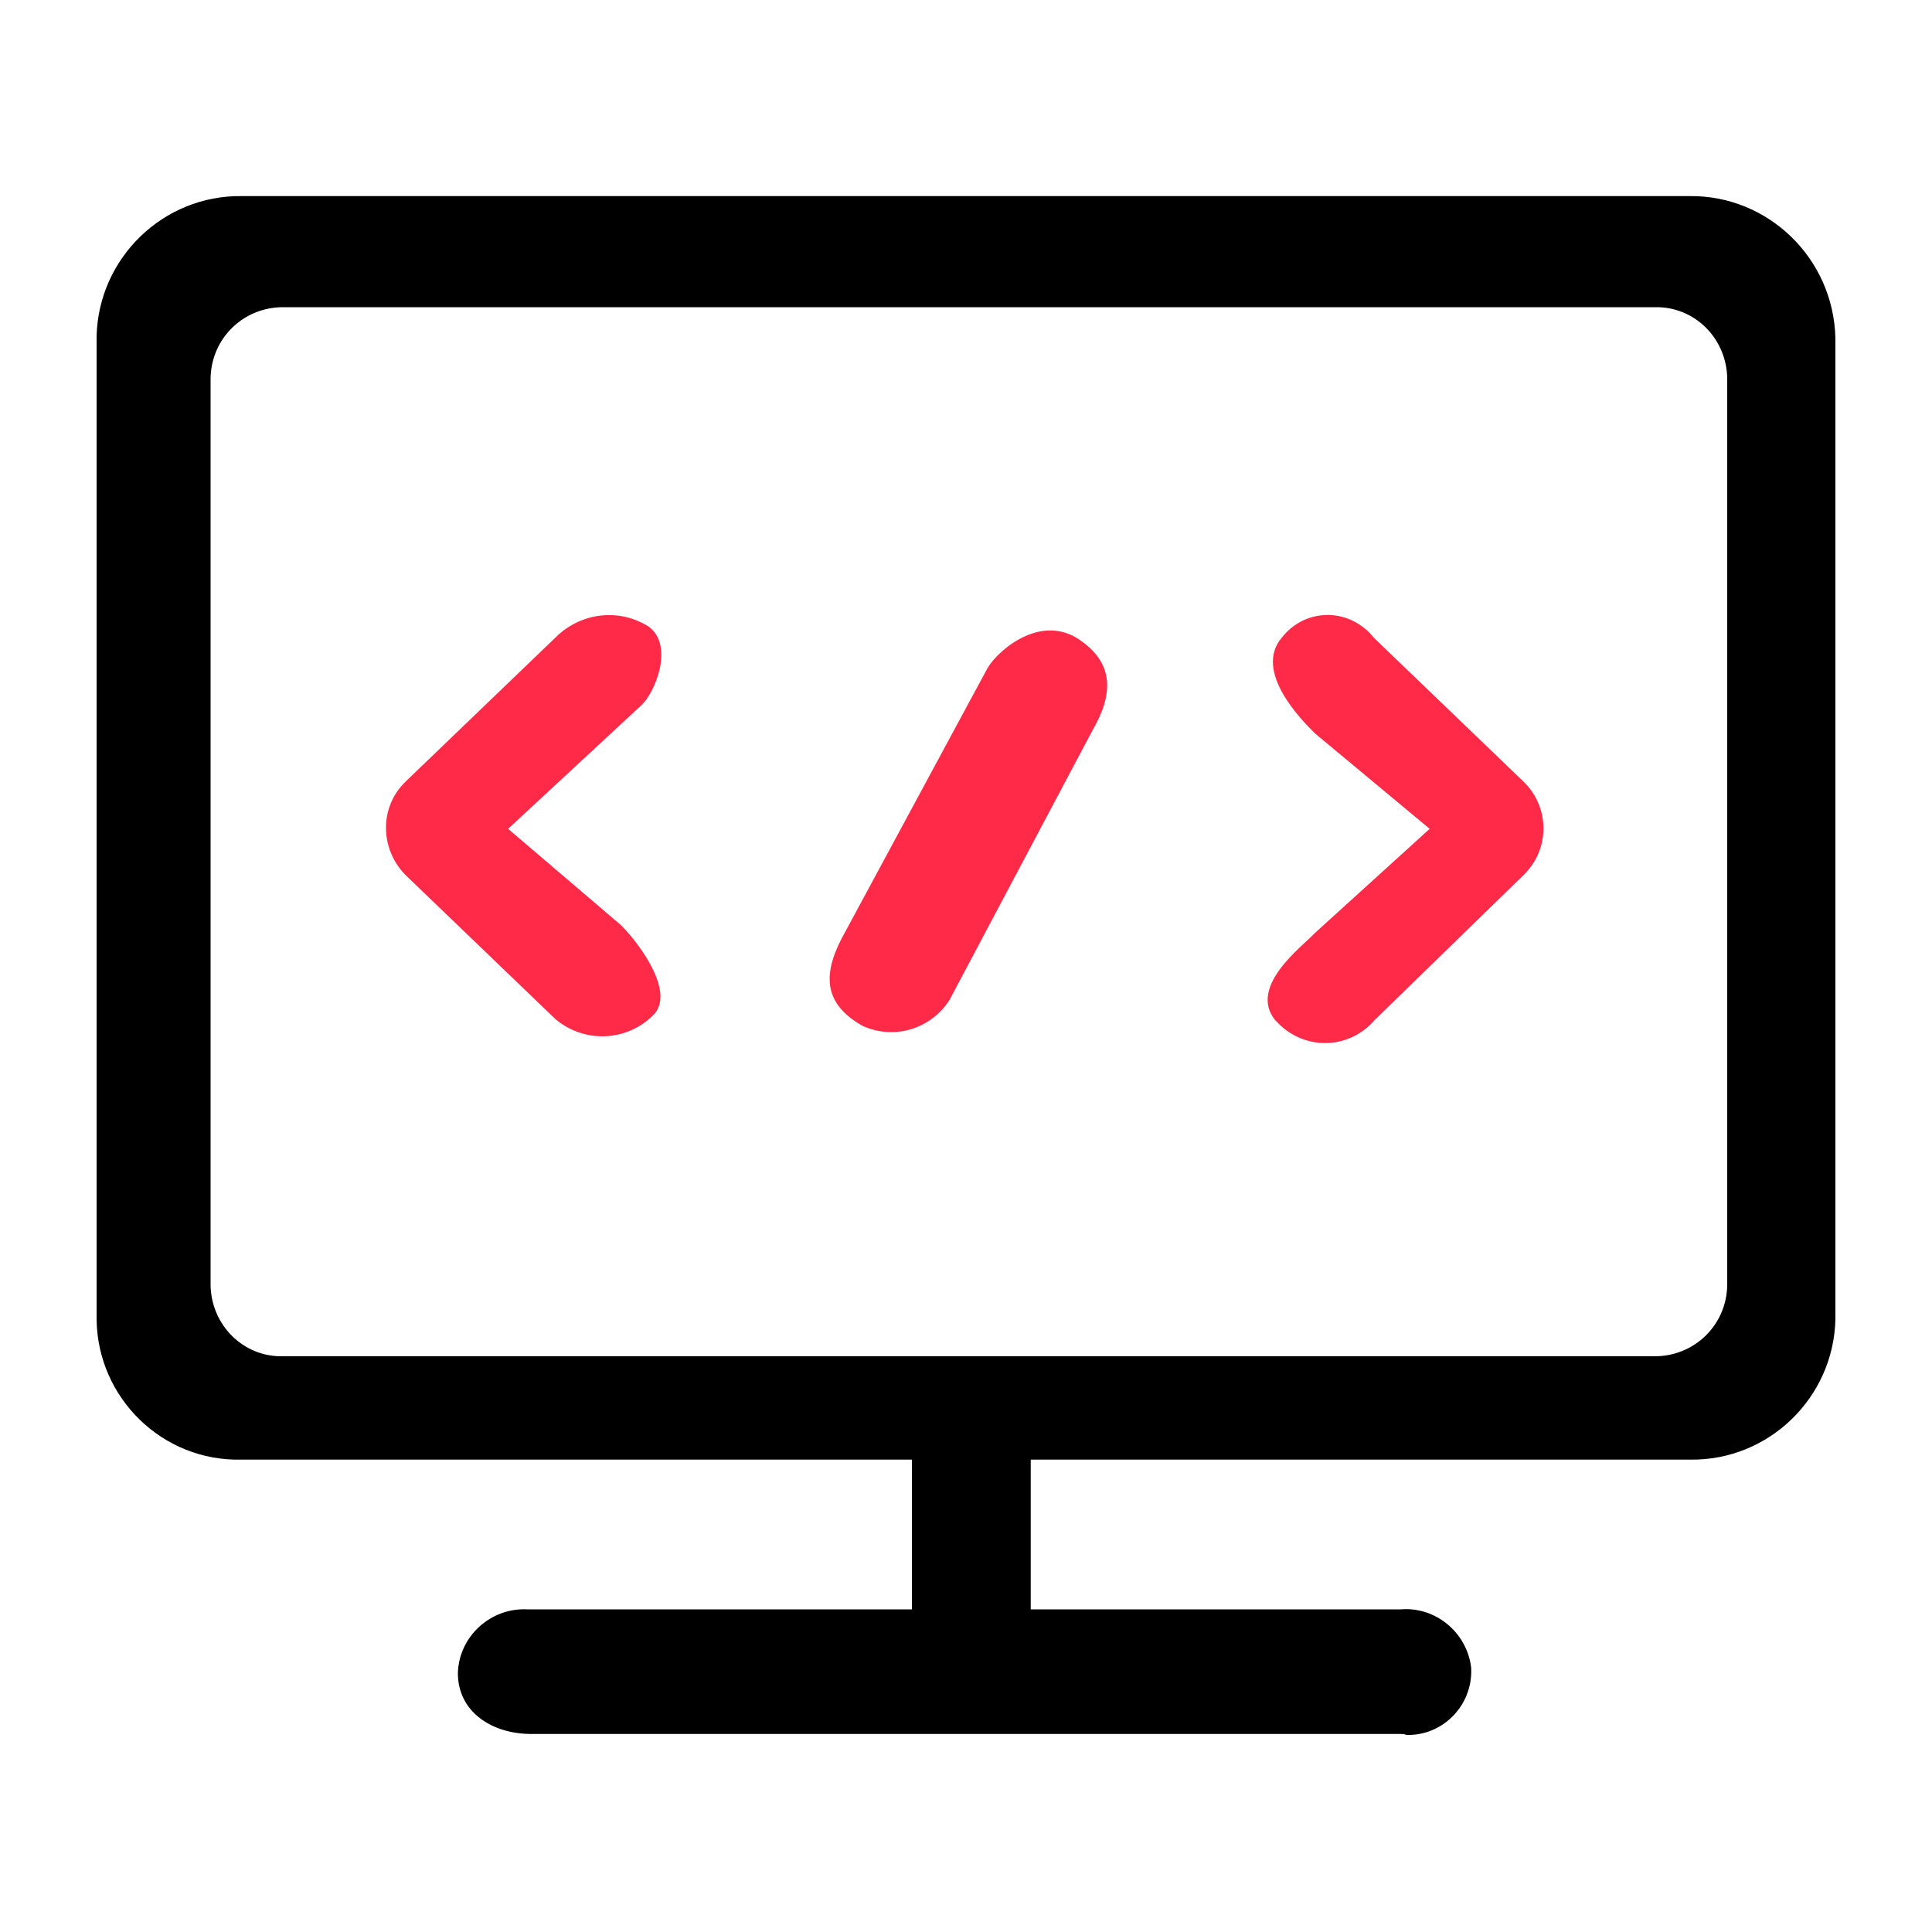 <?xml version="1.0" standalone="no"?><!DOCTYPE svg PUBLIC "-//W3C//DTD SVG 1.1//EN" "http://www.w3.org/Graphics/SVG/1.1/DTD/svg11.dtd"><svg class="icon" width="200px" height="200.00px" viewBox="0 0 1024 1024" version="1.1" xmlns="http://www.w3.org/2000/svg"><path d="M895.488 103.936H128c-41.472-0.512-75.776 32.768-76.8 74.24v521.216c0.512 41.472 34.816 75.264 76.8 74.24h355.328v79.36H279.552c-19.456-1.024-36.352 14.336-36.864 33.792 0 20.48 17.92 32.256 38.912 32.256h460.288c1.024 0 2.56 0 3.584 0.512 18.432 0.512 33.792-14.336 34.304-32.768v-2.56c-2.048-18.944-18.944-32.768-37.376-31.232h-196.096v-79.36H896c41.472 0.512 75.776-32.768 76.8-74.24V179.2c-1.024-42.496-35.84-75.776-77.312-75.264z m19.968 577.536c-0.512 20.992-17.408 37.376-38.4 37.376h-727.04c-20.992 0.512-37.888-16.384-38.4-37.376v-481.28c0.512-20.992 17.408-37.376 38.4-37.376h727.04c20.992-0.512 37.888 16.384 38.4 37.376v481.28z"  /><path d="M728.576 540.672c-12.8 14.848-34.816 16.384-49.664 3.072l-3.072-3.072c-14.336-17.92 14.336-38.912 20.992-46.08L757.76 439.296l-60.928-50.688c-6.656-6.656-32.768-32.768-17.408-50.688 10.752-13.824 30.208-15.872 43.52-5.12 2.048 1.536 3.584 3.072 5.12 5.12l78.848 75.776c14.336 13.312 14.848 35.328 1.536 49.152l-1.536 1.536-78.336 76.288zM503.296 529.92c-9.728 15.36-29.184 21.504-46.08 13.824-19.968-11.264-21.504-26.112-11.264-46.08l76.8-142.336c4.096-8.704 26.624-29.696 47.616-17.408 20.48 12.8 19.968 29.696 8.704 49.152l-75.776 142.848zM347.136 537.088c-13.824 14.848-36.864 16.384-52.736 3.072L215.552 464.384c-13.824-13.312-14.848-35.328-1.536-49.152l1.536-1.536L294.4 337.92c13.312-13.312 33.792-15.872 49.664-5.632 13.312 10.24 3.072 34.816-4.096 41.472L269.312 439.296l59.392 50.688c7.168 6.656 29.184 33.792 18.432 47.104z" fill="#FF2A48" /></svg>